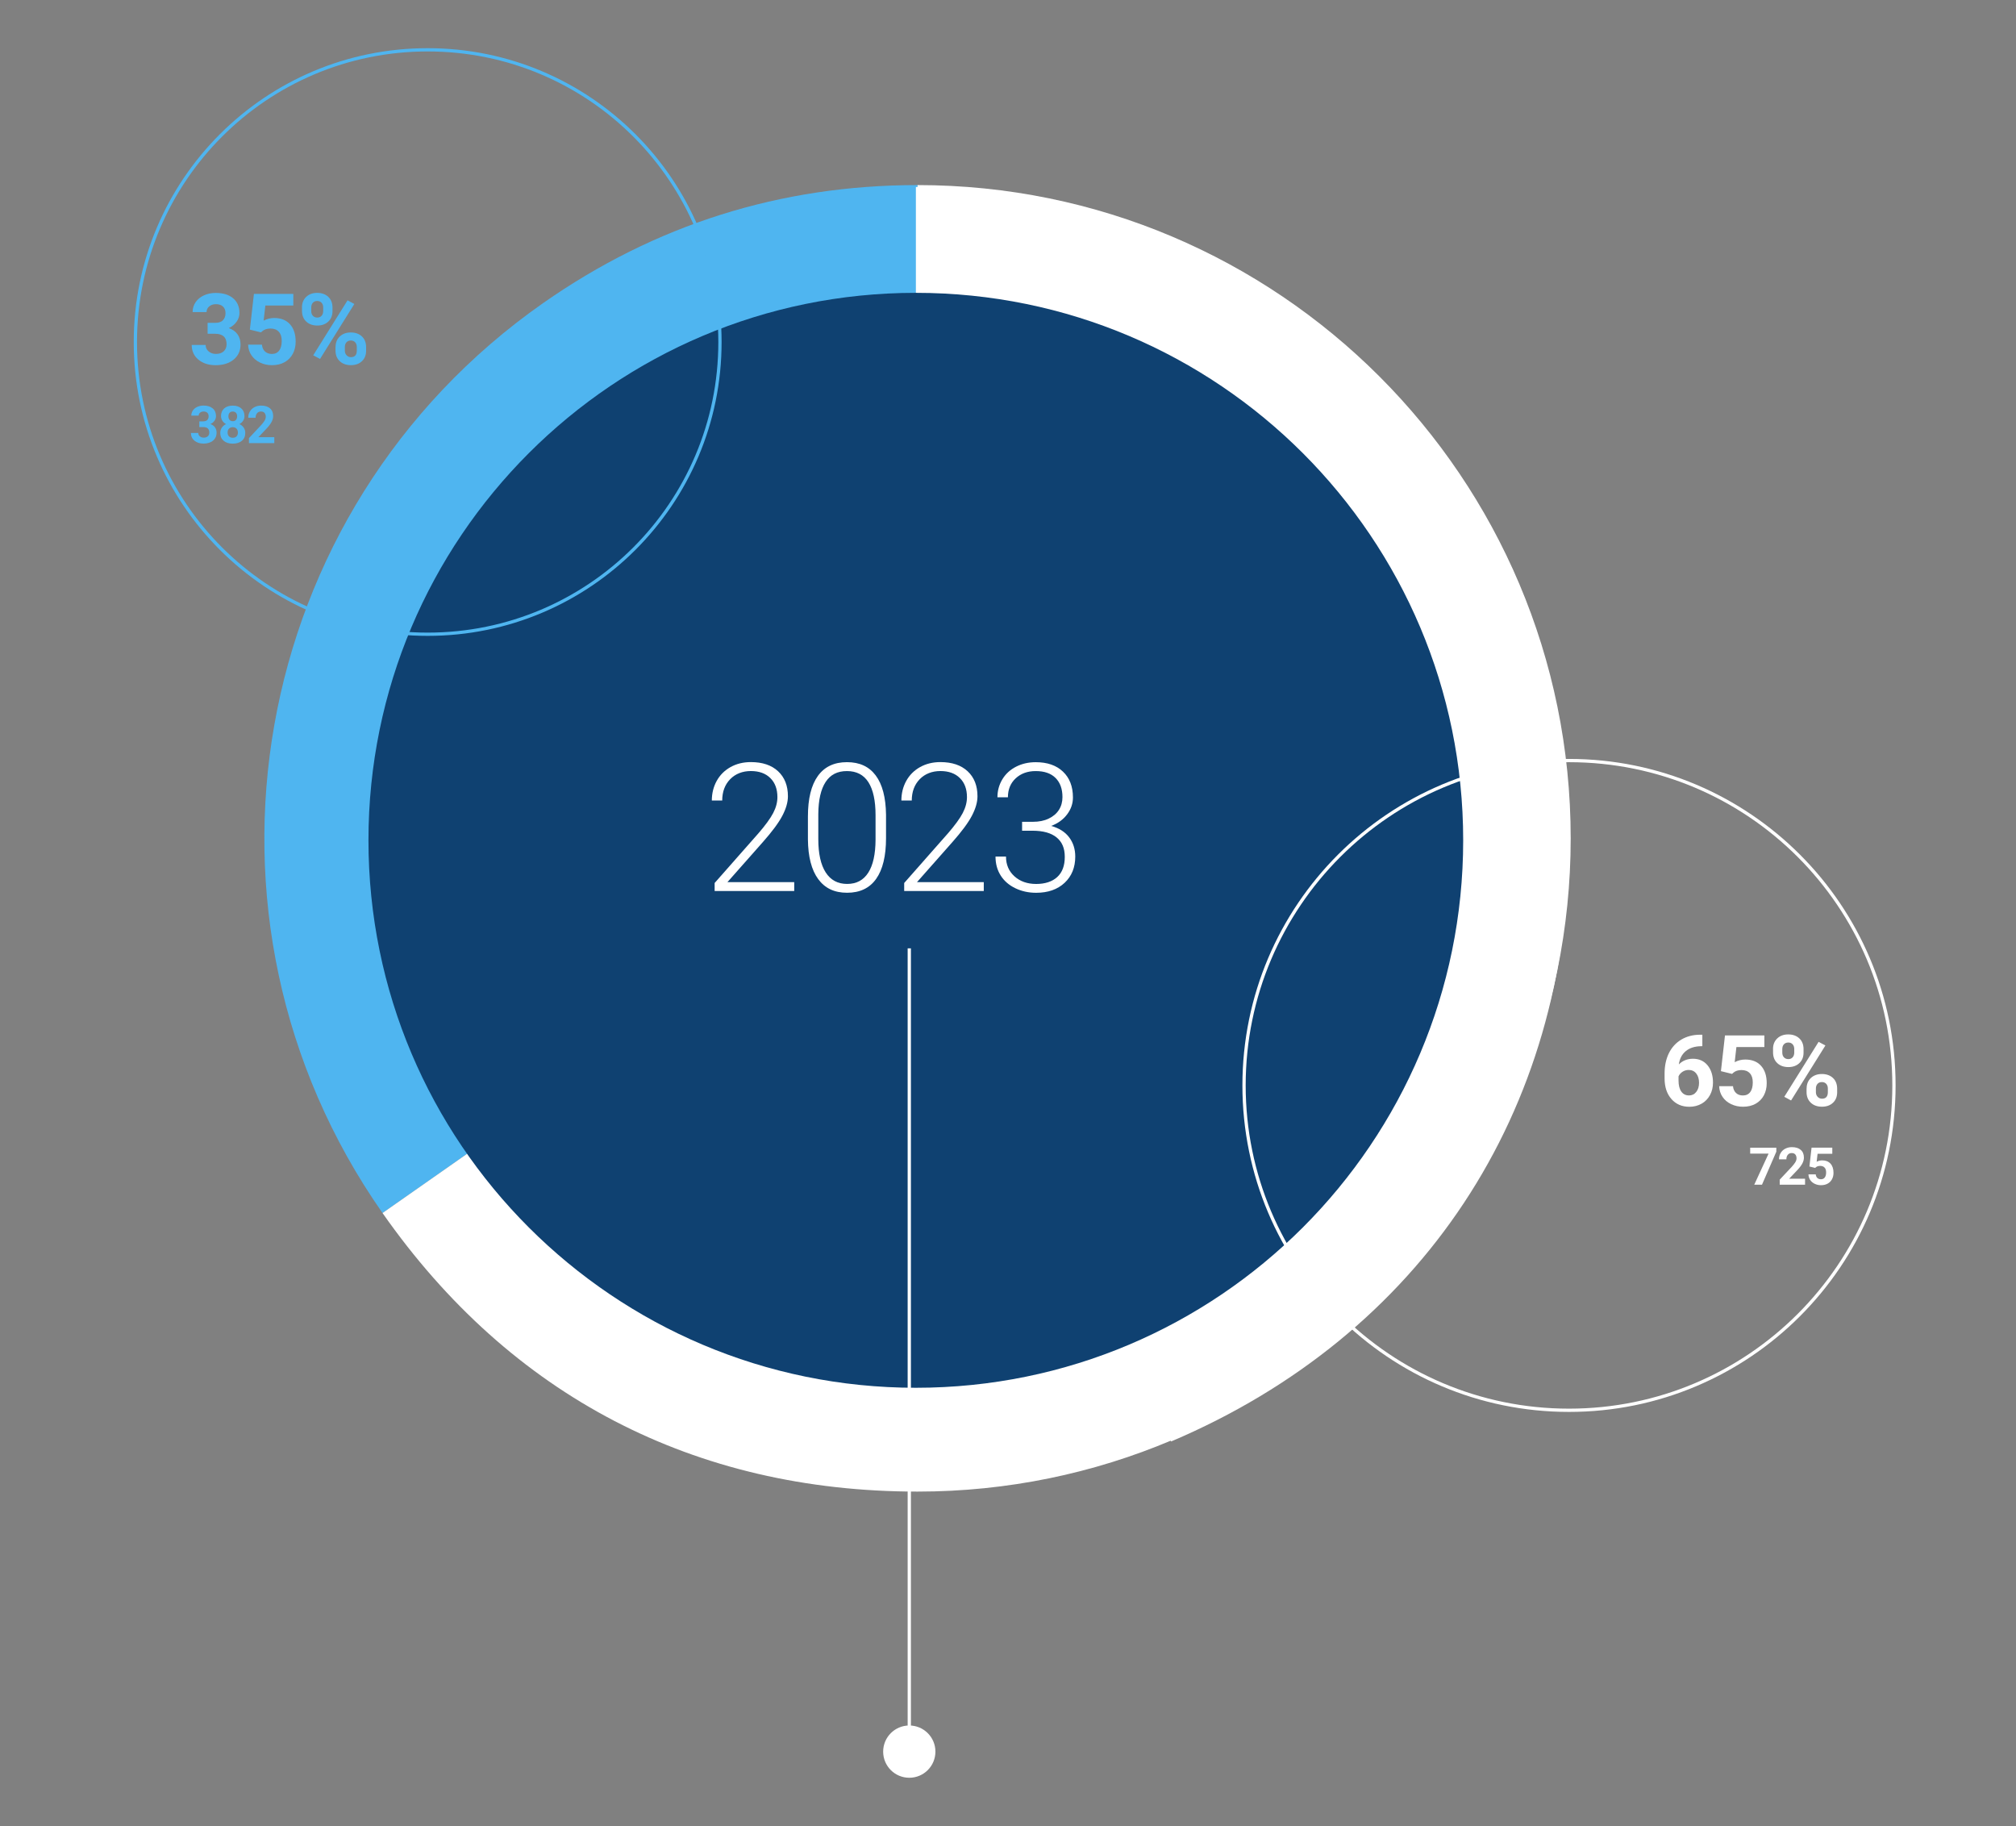 <svg xmlns="http://www.w3.org/2000/svg" id="b" viewBox="0 0 617.29 559.06"><rect x="0" y="0" width="617.29" height="559.06" fill="#808080" stroke="none"/><defs><style>.d,.e,.f,.g{fill:none;}.d,.f{stroke:#fff;}.e,.h,.i,.j{stroke-width:0px;}.f,.g{stroke-miterlimit:10;}.h{fill:#0f4171;}.i{fill:#fff;}.j{fill:#4fb5f0;}.g{stroke:#4fb5f0;}</style></defs><g id="c"><rect class="e" width="617.29" height="559.06"></rect><path class="j" d="M280.95,256.65l-163.82,114.71c-63.35-90.48-41.36-215.18,49.11-278.53,34.38-24.07,72.74-36.17,114.71-36.17v199.99Z"></path><path class="i" d="M280.95,256.65V56.66c110.45,0,199.99,89.54,199.99,199.99s-89.54,199.99-199.99,199.99c-68.37,0-124.61-29.28-163.82-85.28l163.82-114.71Z"></path><rect class="e" x="80.94" y="56.66" width="400" height="399.98"></rect><path class="i" d="M280.44,257.22V57.25c110.44,0,199.97,89.53,199.97,199.97,0,83.27-45.18,151.54-121.84,184.08l-78.14-184.08Z"></path><path class="h" d="M280.42,89.65c-92.57,0-167.6,75.04-167.6,167.6s75.04,167.61,167.6,167.61,167.6-75.04,167.6-167.61-75.04-167.6-167.6-167.6"></path><path class="g" d="M130.95,194.17c49.43,0,89.5-40.05,89.5-89.46S180.38,15.25,130.95,15.25,41.45,55.3,41.45,104.71s40.07,89.46,89.5,89.46Z"></path><path class="i" d="M243.19,272.78h-24.37v-2.46l13.34-15.13c2.21-2.55,3.74-4.65,4.6-6.31.86-1.66,1.28-3.27,1.28-4.84,0-2.46-.72-4.41-2.17-5.84-1.44-1.43-3.43-2.15-5.96-2.15s-4.73.84-6.35,2.51c-1.61,1.67-2.42,3.85-2.42,6.52h-3.18c0-2.19.49-4.19,1.48-5.99.99-1.8,2.4-3.21,4.22-4.24,1.83-1.02,3.91-1.54,6.24-1.54,3.56,0,6.35.94,8.35,2.81,2,1.87,3.01,4.42,3.01,7.64,0,1.82-.57,3.8-1.7,5.96-1.13,2.16-3.12,4.85-5.97,8.07l-10.85,12.27h20.45v2.7Z"></path><path class="i" d="M271.3,256.56c0,5.49-1.01,9.65-3.02,12.49-2.01,2.84-4.98,4.26-8.9,4.26s-6.8-1.39-8.85-4.18c-2.05-2.79-3.1-6.85-3.15-12.17v-6.98c0-5.47,1.02-9.61,3.05-12.43s5-4.22,8.9-4.22,6.79,1.36,8.82,4.08c2.03,2.72,3.08,6.72,3.15,12.01v7.14ZM268.09,249.58c0-4.45-.73-7.82-2.18-10.1-1.45-2.28-3.65-3.42-6.59-3.42s-5.06,1.11-6.52,3.34c-1.46,2.23-2.21,5.51-2.24,9.86v7.64c0,4.44.75,7.83,2.26,10.18s3.69,3.53,6.56,3.53,5.01-1.15,6.48-3.45,2.21-5.67,2.23-10.1v-7.48Z"></path><path class="i" d="M301.23,272.78h-24.37v-2.46l13.34-15.13c2.21-2.55,3.74-4.65,4.6-6.31.86-1.66,1.28-3.27,1.28-4.84,0-2.46-.72-4.41-2.17-5.84-1.44-1.43-3.43-2.15-5.96-2.15s-4.73.84-6.35,2.51c-1.61,1.67-2.42,3.85-2.42,6.52h-3.18c0-2.19.49-4.19,1.48-5.99.99-1.8,2.4-3.21,4.22-4.24,1.83-1.02,3.91-1.54,6.24-1.54,3.56,0,6.35.94,8.35,2.81,2,1.87,3.01,4.42,3.01,7.64,0,1.82-.57,3.8-1.7,5.96-1.13,2.16-3.12,4.85-5.97,8.07l-10.85,12.27h20.45v2.7Z"></path><path class="i" d="M312.98,251.59h3.31c1.83,0,3.44-.32,4.81-.98,1.37-.65,2.42-1.54,3.14-2.67.72-1.13,1.08-2.44,1.08-3.92,0-2.49-.7-4.44-2.11-5.85-1.41-1.41-3.43-2.11-6.07-2.11-2.5,0-4.54.74-6.13,2.21s-2.39,3.41-2.39,5.81h-3.21c0-2.01.51-3.85,1.52-5.52s2.42-2.95,4.22-3.86c1.8-.91,3.79-1.36,5.99-1.36,3.53,0,6.31.96,8.34,2.89,2.03,1.92,3.05,4.56,3.05,7.91,0,1.87-.59,3.59-1.78,5.17-1.18,1.58-2.81,2.76-4.88,3.54,2.42.68,4.26,1.84,5.5,3.49s1.87,3.61,1.87,5.89c0,3.33-1.09,6.01-3.26,8.04-2.17,2.03-5.08,3.05-8.71,3.05-2.32,0-4.44-.46-6.37-1.39-1.93-.93-3.43-2.22-4.49-3.89-1.06-1.67-1.59-3.6-1.59-5.81h3.21c0,2.48.86,4.49,2.59,6.05,1.73,1.56,3.95,2.34,6.65,2.34s4.91-.71,6.45-2.12c1.54-1.42,2.31-3.47,2.31-6.16s-.83-4.59-2.5-5.96-4.12-2.06-7.36-2.06h-3.21v-2.73Z"></path><path class="f" d="M480.42,431.75c54.95,0,99.5-44.53,99.5-99.45s-44.55-99.46-99.5-99.46-99.5,44.53-99.5,99.46,44.55,99.45,99.5,99.45Z"></path><line class="d" x1="278.42" y1="536.25" x2="278.42" y2="290.33"></line><path class="i" d="M278.42,528.25c4.42,0,8,3.58,8,8s-3.58,8-8,8-8-3.58-8-8,3.58-8,8-8"></path><path class="j" d="M63.58,98.84h2.28c1.08,0,1.89-.27,2.41-.81s.78-1.26.78-2.16-.26-1.54-.78-2.03c-.52-.48-1.23-.72-2.14-.72-.82,0-1.5.22-2.05.67-.55.45-.83,1.03-.83,1.75h-4.27c0-1.12.3-2.13.91-3.02.61-.89,1.45-1.59,2.54-2.09,1.09-.5,2.29-.75,3.6-.75,2.28,0,4.06.54,5.35,1.63,1.29,1.09,1.94,2.59,1.94,4.5,0,.99-.3,1.89-.9,2.72-.6.83-1.39,1.46-2.37,1.91,1.21.43,2.12,1.08,2.71,1.95.6.87.89,1.89.89,3.08,0,1.91-.7,3.45-2.09,4.6s-3.24,1.73-5.54,1.73c-2.15,0-3.91-.57-5.27-1.7s-2.05-2.63-2.05-4.5h4.27c0,.81.3,1.47.91,1.98.61.51,1.35.77,2.24.77,1.02,0,1.81-.27,2.39-.81.58-.54.87-1.25.87-2.14,0-2.15-1.18-3.22-3.55-3.22h-2.26v-3.34Z"></path><path class="j" d="M76.51,100.91l1.24-10.94h12.06v3.56h-8.56l-.53,4.63c1.01-.54,2.09-.81,3.24-.81,2.05,0,3.66.64,4.82,1.91s1.75,3.05,1.75,5.34c0,1.39-.29,2.63-.88,3.73-.59,1.1-1.43,1.95-2.52,2.56-1.09.61-2.38.91-3.87.91-1.3,0-2.51-.26-3.62-.79-1.11-.53-1.99-1.27-2.64-2.22s-.99-2.05-1.03-3.27h4.23c.09.9.4,1.59.94,2.09s1.24.75,2.11.75c.97,0,1.71-.35,2.23-1.04.52-.69.78-1.68.78-2.95s-.3-2.16-.9-2.81c-.6-.65-1.45-.98-2.56-.98-1.01,0-1.84.27-2.47.8l-.41.38-3.4-.84Z"></path><path class="j" d="M92.46,94.11c0-1.32.43-2.39,1.29-3.22.86-.82,1.98-1.23,3.37-1.23s2.54.41,3.4,1.22c.86.81,1.29,1.91,1.29,3.3v1.06c0,1.33-.43,2.4-1.29,3.21-.86.81-1.98,1.21-3.37,1.21s-2.53-.41-3.39-1.22c-.86-.81-1.29-1.91-1.29-3.29v-1.05ZM95.3,95.25c0,.59.17,1.07.51,1.43.34.36.79.54,1.34.54s.99-.18,1.32-.55.49-.85.49-1.46v-1.09c0-.59-.16-1.07-.49-1.43-.33-.36-.77-.55-1.35-.55-.54,0-.98.18-1.32.54-.33.36-.5.86-.5,1.5v1.08ZM97.99,109.89l-2.08-1.12,10.51-16.83,2.08,1.12-10.51,16.83ZM102.75,106.22c0-1.33.43-2.4,1.3-3.22.87-.81,1.99-1.22,3.37-1.22s2.53.4,3.39,1.21c.86.8,1.29,1.91,1.29,3.32v1.06c0,1.32-.42,2.39-1.27,3.2s-1.98,1.22-3.39,1.22-2.56-.41-3.42-1.23c-.86-.82-1.29-1.9-1.29-3.25v-1.09ZM105.59,107.37c0,.54.18,1.01.53,1.39.35.38.8.58,1.33.58,1.2,0,1.8-.67,1.8-2v-1.12c0-.59-.17-1.07-.5-1.43-.33-.36-.78-.54-1.33-.54s-1,.18-1.33.54c-.33.36-.5.85-.5,1.47v1.11Z"></path><path class="j" d="M61,129h1.2c.57,0,.99-.14,1.27-.43.28-.29.41-.66.41-1.14s-.14-.81-.41-1.07c-.27-.25-.65-.38-1.12-.38-.43,0-.79.12-1.08.35-.29.24-.44.54-.44.92h-2.25c0-.59.16-1.12.48-1.59.32-.47.76-.84,1.34-1.1s1.21-.4,1.9-.4c1.2,0,2.14.29,2.82.86.68.57,1.02,1.36,1.02,2.37,0,.52-.16,1-.47,1.43-.32.44-.73.77-1.25,1,.64.23,1.11.57,1.43,1.03.31.46.47,1,.47,1.62,0,1.01-.37,1.81-1.1,2.42-.73.61-1.71.91-2.91.91-1.13,0-2.06-.3-2.77-.89s-1.08-1.39-1.08-2.37h2.25c0,.43.16.77.48,1.04.32.27.71.4,1.18.4.53,0,.95-.14,1.26-.42s.46-.66.46-1.12c0-1.13-.62-1.7-1.87-1.7h-1.19v-1.76Z"></path><path class="j" d="M74.86,127.34c0,.55-.14,1.04-.41,1.46-.28.42-.65.76-1.14,1.02.55.26.99.63,1.31,1.09.32.46.48,1.01.48,1.64,0,1.01-.34,1.8-1.03,2.39-.68.58-1.62.88-2.79.88s-2.11-.29-2.8-.88c-.69-.59-1.04-1.38-1.04-2.38,0-.63.16-1.17.48-1.64.32-.47.75-.83,1.3-1.09-.48-.25-.86-.59-1.13-1.02-.27-.43-.41-.91-.41-1.46,0-.96.32-1.73.96-2.31.64-.57,1.52-.86,2.62-.86s1.97.28,2.62.85c.65.57.97,1.34.97,2.31ZM72.84,132.4c0-.49-.14-.89-.43-1.18-.29-.3-.67-.44-1.15-.44s-.86.15-1.14.44c-.29.29-.43.69-.43,1.19s.14.87.42,1.17.67.44,1.17.44.87-.14,1.15-.43c.28-.29.42-.68.42-1.18ZM72.61,127.45c0-.44-.12-.79-.35-1.06-.23-.27-.56-.4-.99-.4s-.75.13-.98.39c-.23.26-.35.62-.35,1.07s.12.81.35,1.09c.23.27.56.41.99.41s.75-.14.98-.41c.23-.28.35-.64.35-1.09Z"></path><path class="j" d="M84,135.66h-7.77v-1.54l3.67-3.91c.5-.55.88-1.03,1.12-1.44s.36-.8.36-1.17c0-.5-.13-.9-.38-1.19-.25-.29-.62-.43-1.09-.43-.51,0-.91.17-1.2.53-.29.35-.44.81-.44,1.38h-2.26c0-.69.16-1.32.49-1.89.33-.57.79-1.02,1.4-1.34.6-.32,1.28-.49,2.05-.49,1.17,0,2.07.28,2.72.84.65.56.97,1.35.97,2.37,0,.56-.15,1.13-.44,1.71-.29.58-.79,1.26-1.5,2.03l-2.58,2.72h4.87v1.81Z"></path><path class="i" d="M521.25,316.77v3.52h-.41c-1.93.03-3.49.53-4.67,1.51s-1.88,2.33-2.12,4.07c1.14-1.16,2.59-1.74,4.33-1.74,1.87,0,3.36.67,4.47,2.01,1.1,1.34,1.66,3.1,1.66,5.29,0,1.4-.3,2.67-.91,3.8-.61,1.13-1.46,2.02-2.57,2.65-1.11.63-2.36.95-3.76.95-2.27,0-4.1-.79-5.49-2.37s-2.09-3.68-2.09-6.31v-1.54c0-2.34.44-4.4,1.32-6.19s2.15-3.17,3.8-4.16c1.65-.98,3.57-1.48,5.74-1.49h.71ZM517.08,327.56c-.69,0-1.32.18-1.88.54-.56.36-.98.83-1.24,1.42v1.3c0,1.43.28,2.54.84,3.34.56.8,1.35,1.2,2.37,1.2.92,0,1.66-.36,2.22-1.08.57-.72.85-1.66.85-2.81s-.29-2.12-.86-2.83c-.57-.72-1.34-1.08-2.31-1.08Z"></path><path class="i" d="M526.94,327.93l1.24-10.94h12.06v3.56h-8.56l-.53,4.63c1.01-.54,2.09-.81,3.24-.81,2.05,0,3.66.63,4.82,1.91s1.75,3.05,1.75,5.34c0,1.39-.29,2.63-.88,3.73-.59,1.1-1.43,1.95-2.52,2.56-1.09.61-2.38.91-3.87.91-1.3,0-2.51-.26-3.62-.79-1.11-.53-1.99-1.27-2.64-2.23s-.99-2.05-1.03-3.27h4.23c.09.9.4,1.59.94,2.09.54.5,1.24.75,2.11.75.97,0,1.71-.35,2.23-1.04.52-.69.78-1.68.78-2.95s-.3-2.16-.9-2.81c-.6-.65-1.45-.98-2.56-.98-1.01,0-1.84.27-2.47.8l-.41.38-3.4-.84Z"></path><path class="i" d="M542.89,321.13c0-1.32.43-2.39,1.29-3.22.86-.82,1.98-1.23,3.37-1.23s2.54.41,3.4,1.22c.86.81,1.29,1.91,1.29,3.3v1.06c0,1.33-.43,2.4-1.29,3.21-.86.81-1.98,1.21-3.37,1.21s-2.53-.41-3.39-1.22c-.86-.81-1.29-1.91-1.29-3.29v-1.05ZM545.73,322.27c0,.59.17,1.07.51,1.43.34.36.79.54,1.34.54s.99-.18,1.32-.55.49-.85.49-1.46v-1.09c0-.59-.16-1.07-.49-1.43-.33-.37-.77-.55-1.35-.55-.54,0-.98.18-1.32.54s-.5.86-.5,1.5v1.08ZM548.42,336.9l-2.08-1.12,10.51-16.83,2.08,1.12-10.51,16.83ZM553.18,333.24c0-1.33.43-2.4,1.3-3.22.87-.81,1.99-1.22,3.37-1.22s2.53.4,3.39,1.21c.86.8,1.29,1.91,1.29,3.32v1.06c0,1.32-.42,2.39-1.27,3.2-.85.81-1.98,1.22-3.39,1.22s-2.56-.41-3.42-1.23c-.86-.82-1.29-1.9-1.29-3.25v-1.09ZM556.02,334.39c0,.54.18,1.01.53,1.39.35.38.8.58,1.33.58,1.2,0,1.8-.67,1.8-2v-1.12c0-.59-.17-1.07-.5-1.43-.33-.36-.78-.54-1.33-.54s-1,.18-1.33.54c-.33.36-.5.85-.5,1.47v1.11Z"></path><path class="i" d="M543.89,352.61l-4.38,10.08h-2.37l4.39-9.52h-5.63v-1.81h8v1.26Z"></path><path class="i" d="M552.71,362.68h-7.77v-1.54l3.67-3.91c.5-.55.88-1.03,1.12-1.44.24-.41.36-.8.36-1.17,0-.5-.13-.9-.38-1.19-.25-.29-.62-.43-1.09-.43-.51,0-.91.18-1.2.53s-.44.81-.44,1.38h-2.26c0-.69.16-1.32.49-1.89.33-.57.79-1.02,1.4-1.34.6-.32,1.28-.49,2.05-.49,1.17,0,2.07.28,2.72.84.65.56.97,1.35.97,2.37,0,.56-.15,1.13-.44,1.71-.29.58-.79,1.26-1.5,2.03l-2.58,2.72h4.87v1.81Z"></path><path class="i" d="M554.04,357.11l.65-5.76h6.35v1.88h-4.51l-.28,2.44c.53-.29,1.1-.43,1.7-.43,1.08,0,1.92.33,2.54,1,.61.67.92,1.61.92,2.81,0,.73-.15,1.39-.46,1.96-.31.58-.75,1.03-1.33,1.35-.58.32-1.26.48-2.04.48-.69,0-1.32-.14-1.91-.42-.59-.28-1.05-.67-1.39-1.17-.34-.5-.52-1.08-.54-1.72h2.23c.05.47.21.84.49,1.1s.65.39,1.11.39c.51,0,.9-.18,1.17-.55.28-.37.41-.88.41-1.55s-.16-1.14-.48-1.48c-.32-.34-.76-.51-1.35-.51-.54,0-.97.14-1.3.42l-.22.2-1.79-.44Z"></path></g></svg>